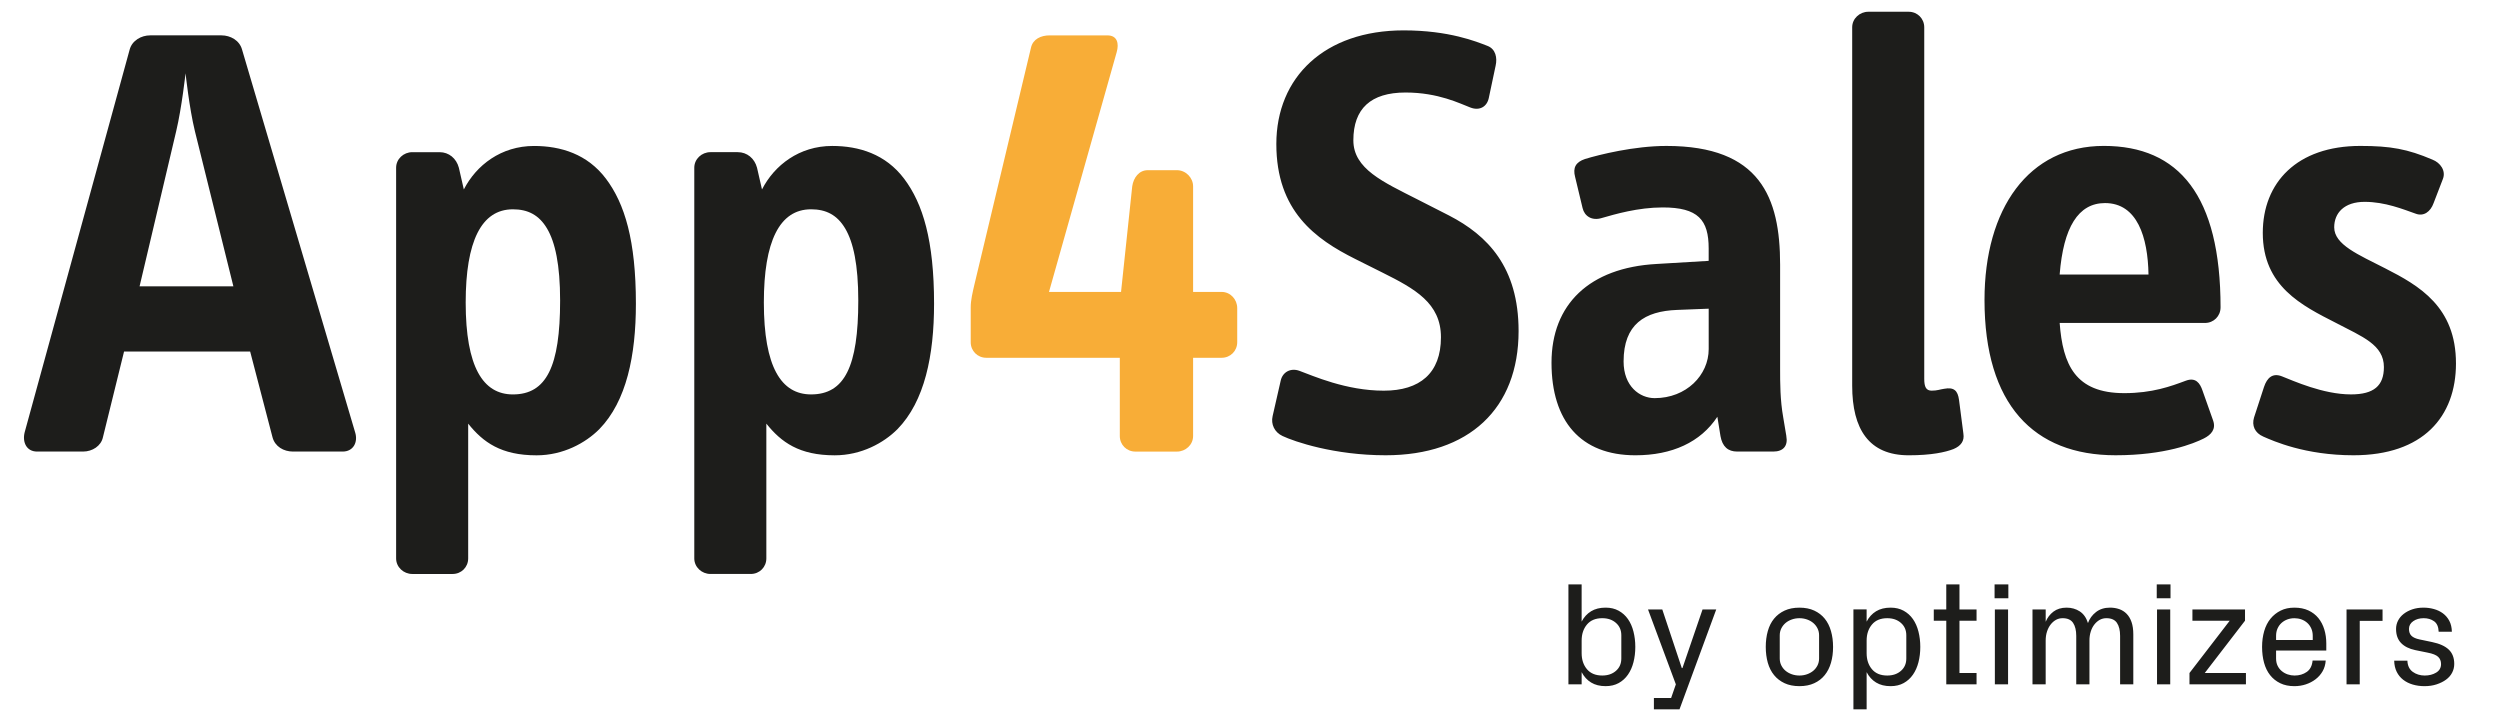 <?xml version="1.0" encoding="UTF-8"?>
<svg xmlns="http://www.w3.org/2000/svg" id="Laag_1" data-name="Laag 1" viewBox="0 0 1920 557.65">
  <defs>
    <style>
      .cls-1 {
        fill: #f8ad37;
      }

      .cls-1, .cls-2 {
        stroke-width: 0px;
      }

      .cls-2 {
        fill: #1d1d1b;
      }
    </style>
  </defs>
  <path class="cls-2" d="m1886.18,279.06c0-43.41-28.15-59.63-54.39-72.99-20.51-10.5-39.12-18.13-39.12-31.49,0-10.97,7.63-19.56,23.38-19.56s29.58,5.72,39.12,9.06c6.2,2.39,11.45-1.43,13.84-8.11l7.16-18.61c2.39-6.2-1.91-12.4-8.11-14.79-19.08-8.11-31.96-10.5-55.34-10.5-48.66,0-74.9,28.15-74.9,66.79,0,41.03,30.06,55.82,56.29,69.18,20.04,10.5,36.73,16.7,36.73,33.87,0,14.31-7.63,20.99-25.28,20.99-21.47,0-44.37-10.5-52.96-13.84-7.16-2.86-11.45.95-13.84,8.11l-7.63,23.38c-1.91,6.2.48,11.93,7.16,14.79,7.63,3.34,31.96,14.31,69.18,14.31,53.43,0,78.72-29.58,78.72-70.61m-236.15-68.22h-68.22c2.86-36.26,14.31-54.86,34.83-54.86,24.81,0,32.92,26.24,33.4,54.86m55.34,25.28c0-85.87-31.96-124.04-89.69-124.04s-91.6,48.18-91.6,118.31c0,80.15,37.69,119.27,100.66,119.27,38.17,0,60.11-9.06,67.74-12.88,5.72-2.86,9.54-7.16,7.16-13.84l-8.11-22.9c-1.91-5.72-5.25-10.5-12.88-7.63-11.45,4.29-25.76,9.54-47.23,9.54-37.69,0-47.23-21.95-49.62-53.91h111.63c6.68,0,11.93-5.25,11.93-11.93m-197.51,96.85l-3.34-25.76c-.95-7.16-3.82-10.02-11.45-8.59-3.34.48-5.25,1.43-9.54,1.43s-5.72-2.86-5.72-9.06V20.96c0-6.68-5.25-11.93-11.93-11.93h-31.01c-6.68,0-12.4,5.25-12.4,11.93v275.27c0,33.39,12.88,53.43,43.41,53.43,17.65,0,28.15-2.39,34.35-4.77,5.72-2.39,8.59-6.2,7.63-11.93m-195.59-64.88c0,20.04-17.17,37.69-41.51,37.69-11.45,0-23.85-9.06-23.85-28.15,0-28.62,16.22-38.64,41.03-39.6l24.33-.95v31.01Zm59.63,66.79l-2.39-14.31c-2.39-13.36-2.39-26.72-2.39-37.21v-80.15c0-51.52-15.27-91.12-87.3-91.12-24.81,0-51.52,6.68-62.5,10.02-7.16,2.39-9.54,6.68-7.63,13.84l5.72,23.85c1.43,6.2,7.16,10.02,14.79,7.63,10.02-2.86,27.67-8.11,46.75-8.11,27.19,0,35.3,9.54,35.3,31.49v9.54l-40.07,2.39c-51.52,2.86-80.63,31.01-80.63,75.85s22.42,71.08,64.4,71.08c28.15,0,50.09-10.02,62.97-29.58l2.39,14.79c1.43,8.11,5.72,11.93,12.88,11.93h27.67c7.63,0,11.45-4.29,10.02-11.93m-205.61-80.63c0-49.14-23.85-73.47-53.43-88.74l-24.33-12.4c-26.24-13.36-49.14-23.38-49.14-45.32,0-24.33,13.36-36.73,40.07-36.73,25.28,0,41.98,8.59,49.62,11.45,7.16,2.86,12.88-.48,14.31-7.16l5.25-24.81c1.43-6.2,0-12.88-6.2-15.27-8.59-3.34-29.58-11.93-64.4-11.93-60.59,0-97.8,35.78-97.8,87.3s30.06,72.99,60.59,88.26l20.99,10.5c24.81,12.4,44.84,23.38,44.84,49.62,0,27.67-16.22,41.03-43.89,41.03-29.1,0-54.39-11.45-64.88-15.27-6.68-2.39-12.88.95-14.31,7.63l-6.2,27.19c-1.43,6.2,1.43,12.4,7.63,15.27,9.06,4.29,39.6,14.79,79.19,14.79,63.93,0,102.09-35.78,102.09-95.41"></path>
  <path class="cls-1" d="m950.18,262.84v-26.24c0-6.68-5.25-12.4-11.93-12.4h-21.95v-81.1c0-6.68-5.72-12.4-12.4-12.4h-22.42c-6.68,0-10.97,5.72-11.93,12.4l-8.59,81.1h-55.34l52-184.15c1.91-6.68.48-12.88-7.16-12.88h-44.37c-6.68,0-12.88,2.86-14.31,9.54l-43.41,181.76c-1.43,6.2-2.86,11.93-2.86,17.65v26.72c0,6.68,5.25,11.93,11.93,11.93h102.57v60.11c0,6.68,5.25,11.93,11.93,11.93h31.96c6.68,0,12.4-5.25,12.4-11.93v-60.11h21.95c6.68,0,11.93-5.25,11.93-11.93"></path>
  <path class="cls-2" d="m659.16,230.87c0,50.57-10.5,72.04-36.26,72.04-22.9,0-36.26-20.99-36.26-70.61,0-46.75,11.93-71.56,36.26-71.56,11.45,0,20.04,4.29,26.24,14.79,6.2,10.5,10.02,27.67,10.02,55.34m58.2,2.39c0-48.66-8.59-76.81-22.9-95.89-14.31-19.08-34.83-25.28-55.34-25.28-25.28,0-44.37,14.79-53.91,33.4l-3.82-16.7c-1.91-7.16-7.63-11.93-14.79-11.93h-20.99c-6.68,0-12.4,5.25-12.4,11.93v300.08c0,6.68,5.72,11.93,12.4,11.93h31.01c6.68,0,11.93-5.25,11.93-11.93v-103.52c11.45,14.31,25.28,24.33,52.48,24.33,20.51,0,37.69-9.54,48.18-20.04,20.99-21.47,28.15-56.77,28.15-96.37m-287.19-2.39c0,50.57-10.5,72.04-36.26,72.04-22.9,0-36.26-20.99-36.26-70.61,0-46.75,11.93-71.56,36.26-71.56,11.45,0,20.04,4.29,26.24,14.79,6.2,10.5,10.02,27.67,10.02,55.34m58.2,2.39c0-48.66-8.59-76.81-22.9-95.89-14.31-19.08-34.83-25.28-55.34-25.28-25.28,0-44.37,14.79-53.91,33.4l-3.82-16.7c-1.91-7.16-7.63-11.93-14.79-11.93h-20.99c-6.68,0-12.4,5.25-12.4,11.93v300.08c0,6.68,5.72,11.93,12.4,11.93h31.01c6.68,0,11.93-5.25,11.93-11.93v-103.52c11.45,14.31,25.28,24.33,52.48,24.33,20.51,0,37.69-9.54,48.18-20.04,20.99-21.47,28.15-56.77,28.15-96.37m-309.14-13.36h-72.04l28.15-119.27c4.29-18.13,7.16-44.37,7.16-44.37,0,0,2.86,26.72,7.16,44.37l29.58,119.27Zm93.51,112.11L185.91,38.13c-1.91-7.16-9.06-10.97-15.74-10.97h-54.86c-6.68,0-13.84,3.82-15.74,10.97L18.94,332.01c-1.91,7.63,1.43,14.79,9.54,14.79h35.3c7.16,0,13.84-4.29,15.27-10.97l16.22-65.84h96.85l17.17,65.84c1.91,7.16,8.59,10.97,15.74,10.97h38.17c8.11,0,11.93-7.16,9.54-14.79"></path>
  <path class="cls-2" d="m1840.66,515.93c1.21,2.44,2.87,4.48,4.97,6.11,2.11,1.64,4.57,2.87,7.37,3.69,2.81.83,5.82,1.24,9.04,1.24,3.38,0,6.47-.46,9.26-1.38,2.79-.92,5.21-2.12,7.25-3.61,2.04-1.49,3.6-3.27,4.68-5.35,1.08-2.07,1.63-4.32,1.63-6.75,0-4.62-1.39-8.27-4.17-10.95-2.78-2.68-7.04-4.62-12.78-5.82l-9.7-2.03c-2.85-.6-4.92-1.52-6.2-2.78-1.28-1.26-1.92-3.03-1.92-5.29,0-2.45,1.09-4.43,3.28-5.96,2.19-1.52,4.86-2.28,8.02-2.28s5.74.78,7.96,2.34c2.22,1.56,3.41,4.25,3.55,8.07h10.14c-.07-3.23-.72-6.02-1.95-8.35-1.23-2.33-2.87-4.25-4.9-5.76-2.04-1.51-4.36-2.62-6.95-3.33-2.59-.72-5.24-1.07-7.96-1.07-3.16,0-6.02.43-8.57,1.29-2.55.86-4.78,2.03-6.67,3.5-1.89,1.47-3.34,3.21-4.36,5.21-1.01,2.01-1.51,4.12-1.51,6.37,0,4.52,1.28,8.11,3.83,10.77,2.55,2.66,6.2,4.49,10.94,5.48l9.47,1.93c3.86.73,6.54,1.8,8.05,3.2,1.5,1.4,2.26,3.25,2.26,5.57,0,2.87-1.25,5.05-3.74,6.56-2.5,1.51-5.44,2.26-8.82,2.26s-6.59-.95-9.18-2.84c-2.59-1.89-3.96-4.75-4.1-8.57h-10.14c.07,3.23.71,6.07,1.92,8.52m-28.38,9.67v-48.77h17.52v-8.76h-27.66v57.53h10.14Zm-64.25-37.25c0-2.09.37-3.99,1.13-5.67.75-1.69,1.79-3.12,3.1-4.3,1.32-1.17,2.83-2.07,4.51-2.67,1.68-.61,3.46-.91,5.34-.91s3.66.3,5.36.91c1.7.61,3.21,1.5,4.51,2.67,1.3,1.17,2.33,2.61,3.08,4.3.75,1.69,1.13,3.58,1.13,5.67v3.2h-28.16v-3.2Zm-9.23,20.67c1.01,3.67,2.55,6.83,4.63,9.47,2.08,2.65,4.67,4.72,7.78,6.23,3.1,1.51,6.74,2.26,10.9,2.26,3.07,0,5.99-.46,8.77-1.38,2.78-.92,5.27-2.22,7.48-3.91,2.21-1.69,4.01-3.73,5.4-6.14,1.38-2.41,2.19-5.16,2.4-8.24h-10.08c-.37,4-1.87,6.93-4.51,8.76-2.64,1.84-5.76,2.75-9.35,2.75-1.8,0-3.54-.29-5.23-.86-1.68-.57-3.21-1.41-4.56-2.53-1.36-1.12-2.43-2.49-3.22-4.1-.78-1.62-1.18-3.47-1.18-5.57v-6.12h38.57v-5.4c0-3.86-.51-7.46-1.53-10.8-1.02-3.34-2.54-6.25-4.55-8.73-2.01-2.48-4.55-4.44-7.62-5.87-3.07-1.44-6.67-2.15-10.79-2.15s-7.49.75-10.54,2.26c-3.05,1.51-5.65,3.58-7.8,6.2-2.15,2.63-3.77,5.8-4.86,9.53-1.08,3.73-1.63,7.78-1.63,12.15s.51,8.51,1.52,12.18m-13.92,16.58v-8.71h-31.63l30.92-40.17v-8.65h-40.39v8.65h28.65l-30.91,40.17v8.71h43.37Zm-58.14-57.53h-10.14v57.53h10.14v-57.53Zm.22-19.23h-10.58v10.63h10.58v-10.63Zm-95.88,76.76v-33.62c0-2.5.34-4.8,1.02-6.91.68-2.11,1.63-3.94,2.84-5.48,1.21-1.54,2.59-2.72,4.13-3.56,1.54-.83,3.22-1.24,5.02-1.24,3.74,0,6.43,1.2,8.04,3.61s2.43,5.72,2.43,9.95v37.25h10.14v-33.62c0-2.5.33-4.8,1-6.91.66-2.11,1.6-3.94,2.82-5.48,1.22-1.54,2.6-2.72,4.14-3.56,1.54-.83,3.22-1.24,5.03-1.24,3.79,0,6.5,1.2,8.12,3.61,1.62,2.41,2.43,5.72,2.43,9.95v37.25h10.14v-38.36c0-3.71-.45-6.86-1.35-9.45-.9-2.59-2.16-4.71-3.78-6.37-1.62-1.65-3.52-2.85-5.71-3.61-2.19-.75-4.53-1.13-7.03-1.13-4.27,0-7.86,1.13-10.77,3.39-2.9,2.26-4.97,5.08-6.18,8.46-1.28-4.08-3.39-7.07-6.32-8.98-2.93-1.91-6.3-2.86-10.11-2.86-4.04,0-7.4,1.02-10.09,3.06-2.68,2.04-4.67,4.64-5.95,7.8v-9.48h-10.14v57.53h10.14Zm-28.88-57.53h-10.14v57.53h10.14v-57.53Zm.22-19.23h-10.58v10.63h10.58v-10.63Zm-47.67,27.89v48.88h23.25v-8.71h-13.12v-40.17h13.12v-8.65h-13.12v-19.23h-10.14v19.23h-9.59v8.65h9.59Zm-61.17,15.26c0-4.96,1.36-9.06,4.08-12.32,2.72-3.25,6.63-4.87,11.74-4.87,4.3,0,7.82,1.21,10.55,3.64,2.74,2.42,4.1,5.58,4.1,9.47v17.86c0,3.89-1.36,7.04-4.1,9.45-2.73,2.41-6.25,3.61-10.55,3.61-5.11,0-9.02-1.62-11.74-4.85-2.72-3.23-4.08-7.33-4.08-12.29v-9.7Zm0,52.79v-28.54c1.8,3.45,4.22,6.11,7.27,7.96,3.05,1.86,6.76,2.79,11.13,2.79,3.86,0,7.21-.8,10.05-2.37,2.85-1.58,5.22-3.73,7.11-6.45,1.89-2.72,3.31-5.9,4.24-9.54.94-3.64,1.41-7.57,1.41-11.79s-.47-8.07-1.41-11.77c-.93-3.69-2.35-6.89-4.24-9.59-1.89-2.7-4.27-4.84-7.14-6.42-2.87-1.58-6.21-2.37-10.03-2.37-4.37,0-8.08.93-11.13,2.78-3.05,1.86-5.47,4.51-7.27,7.96v-9.37h-10.14v76.71h10.14Zm-66.73-56.87c0-1.94.42-3.72,1.24-5.35.83-1.62,1.92-2.99,3.27-4.13,1.36-1.14,2.97-2.03,4.82-2.67,1.85-.65,3.79-.96,5.8-.96s3.94.32,5.78.96c1.83.64,3.43,1.53,4.79,2.67,1.35,1.14,2.45,2.51,3.27,4.13.82,1.62,1.24,3.4,1.24,5.35v17.86c0,1.94-.42,3.73-1.24,5.35-.83,1.62-1.92,2.99-3.27,4.1-1.36,1.12-2.95,2.01-4.79,2.65-1.84.64-3.76.96-5.78.96s-4-.32-5.83-.96c-1.83-.64-3.43-1.52-4.79-2.65-1.35-1.12-2.45-2.49-3.27-4.1-.82-1.62-1.24-3.4-1.24-5.35v-17.86Zm-9.17,21.11c1.05,3.67,2.65,6.83,4.8,9.47,2.15,2.65,4.84,4.72,8.08,6.23,3.24,1.51,7.04,2.26,11.42,2.26s8.12-.75,11.37-2.26c3.25-1.5,5.94-3.58,8.06-6.23,2.13-2.64,3.72-5.8,4.79-9.47,1.07-3.67,1.6-7.74,1.6-12.18s-.53-8.42-1.6-12.15c-1.06-3.73-2.66-6.9-4.79-9.53s-4.81-4.69-8.04-6.2c-3.23-1.51-7.03-2.26-11.39-2.26s-8.18.75-11.42,2.26c-3.24,1.51-5.93,3.58-8.08,6.2-2.15,2.63-3.75,5.8-4.8,9.53s-1.57,7.78-1.57,12.15.53,8.51,1.57,12.18m-70.62,16.58l-3.63,10.47h-13.23v8.71h19.67l28.21-76.71h-10.52l-15.43,45.02h-.5l-14.99-45.02h-10.96l21.38,57.53Zm-72.35-33.62c0-4.96,1.36-9.06,4.08-12.32,2.72-3.25,6.63-4.87,11.74-4.87,4.3,0,7.82,1.21,10.55,3.64,2.74,2.42,4.1,5.58,4.1,9.47v17.86c0,3.89-1.36,7.04-4.1,9.45-2.73,2.41-6.25,3.61-10.55,3.61-5.11,0-9.02-1.62-11.74-4.85-2.72-3.23-4.08-7.33-4.08-12.29v-9.7Zm0,33.62v-9.37c1.8,3.45,4.22,6.11,7.27,7.96,3.05,1.86,6.76,2.79,11.13,2.79,3.86,0,7.21-.8,10.05-2.37,2.85-1.58,5.22-3.73,7.11-6.45s3.31-5.9,4.24-9.54c.94-3.64,1.41-7.57,1.41-11.79s-.47-8.07-1.41-11.77c-.93-3.69-2.35-6.89-4.24-9.59s-4.27-4.84-7.14-6.42c-2.87-1.58-6.21-2.37-10.03-2.37-4.37,0-8.08.93-11.13,2.78-3.05,1.86-5.47,4.51-7.27,7.96v-28.6h-10.14v76.76h10.14Z"></path>
</svg>
